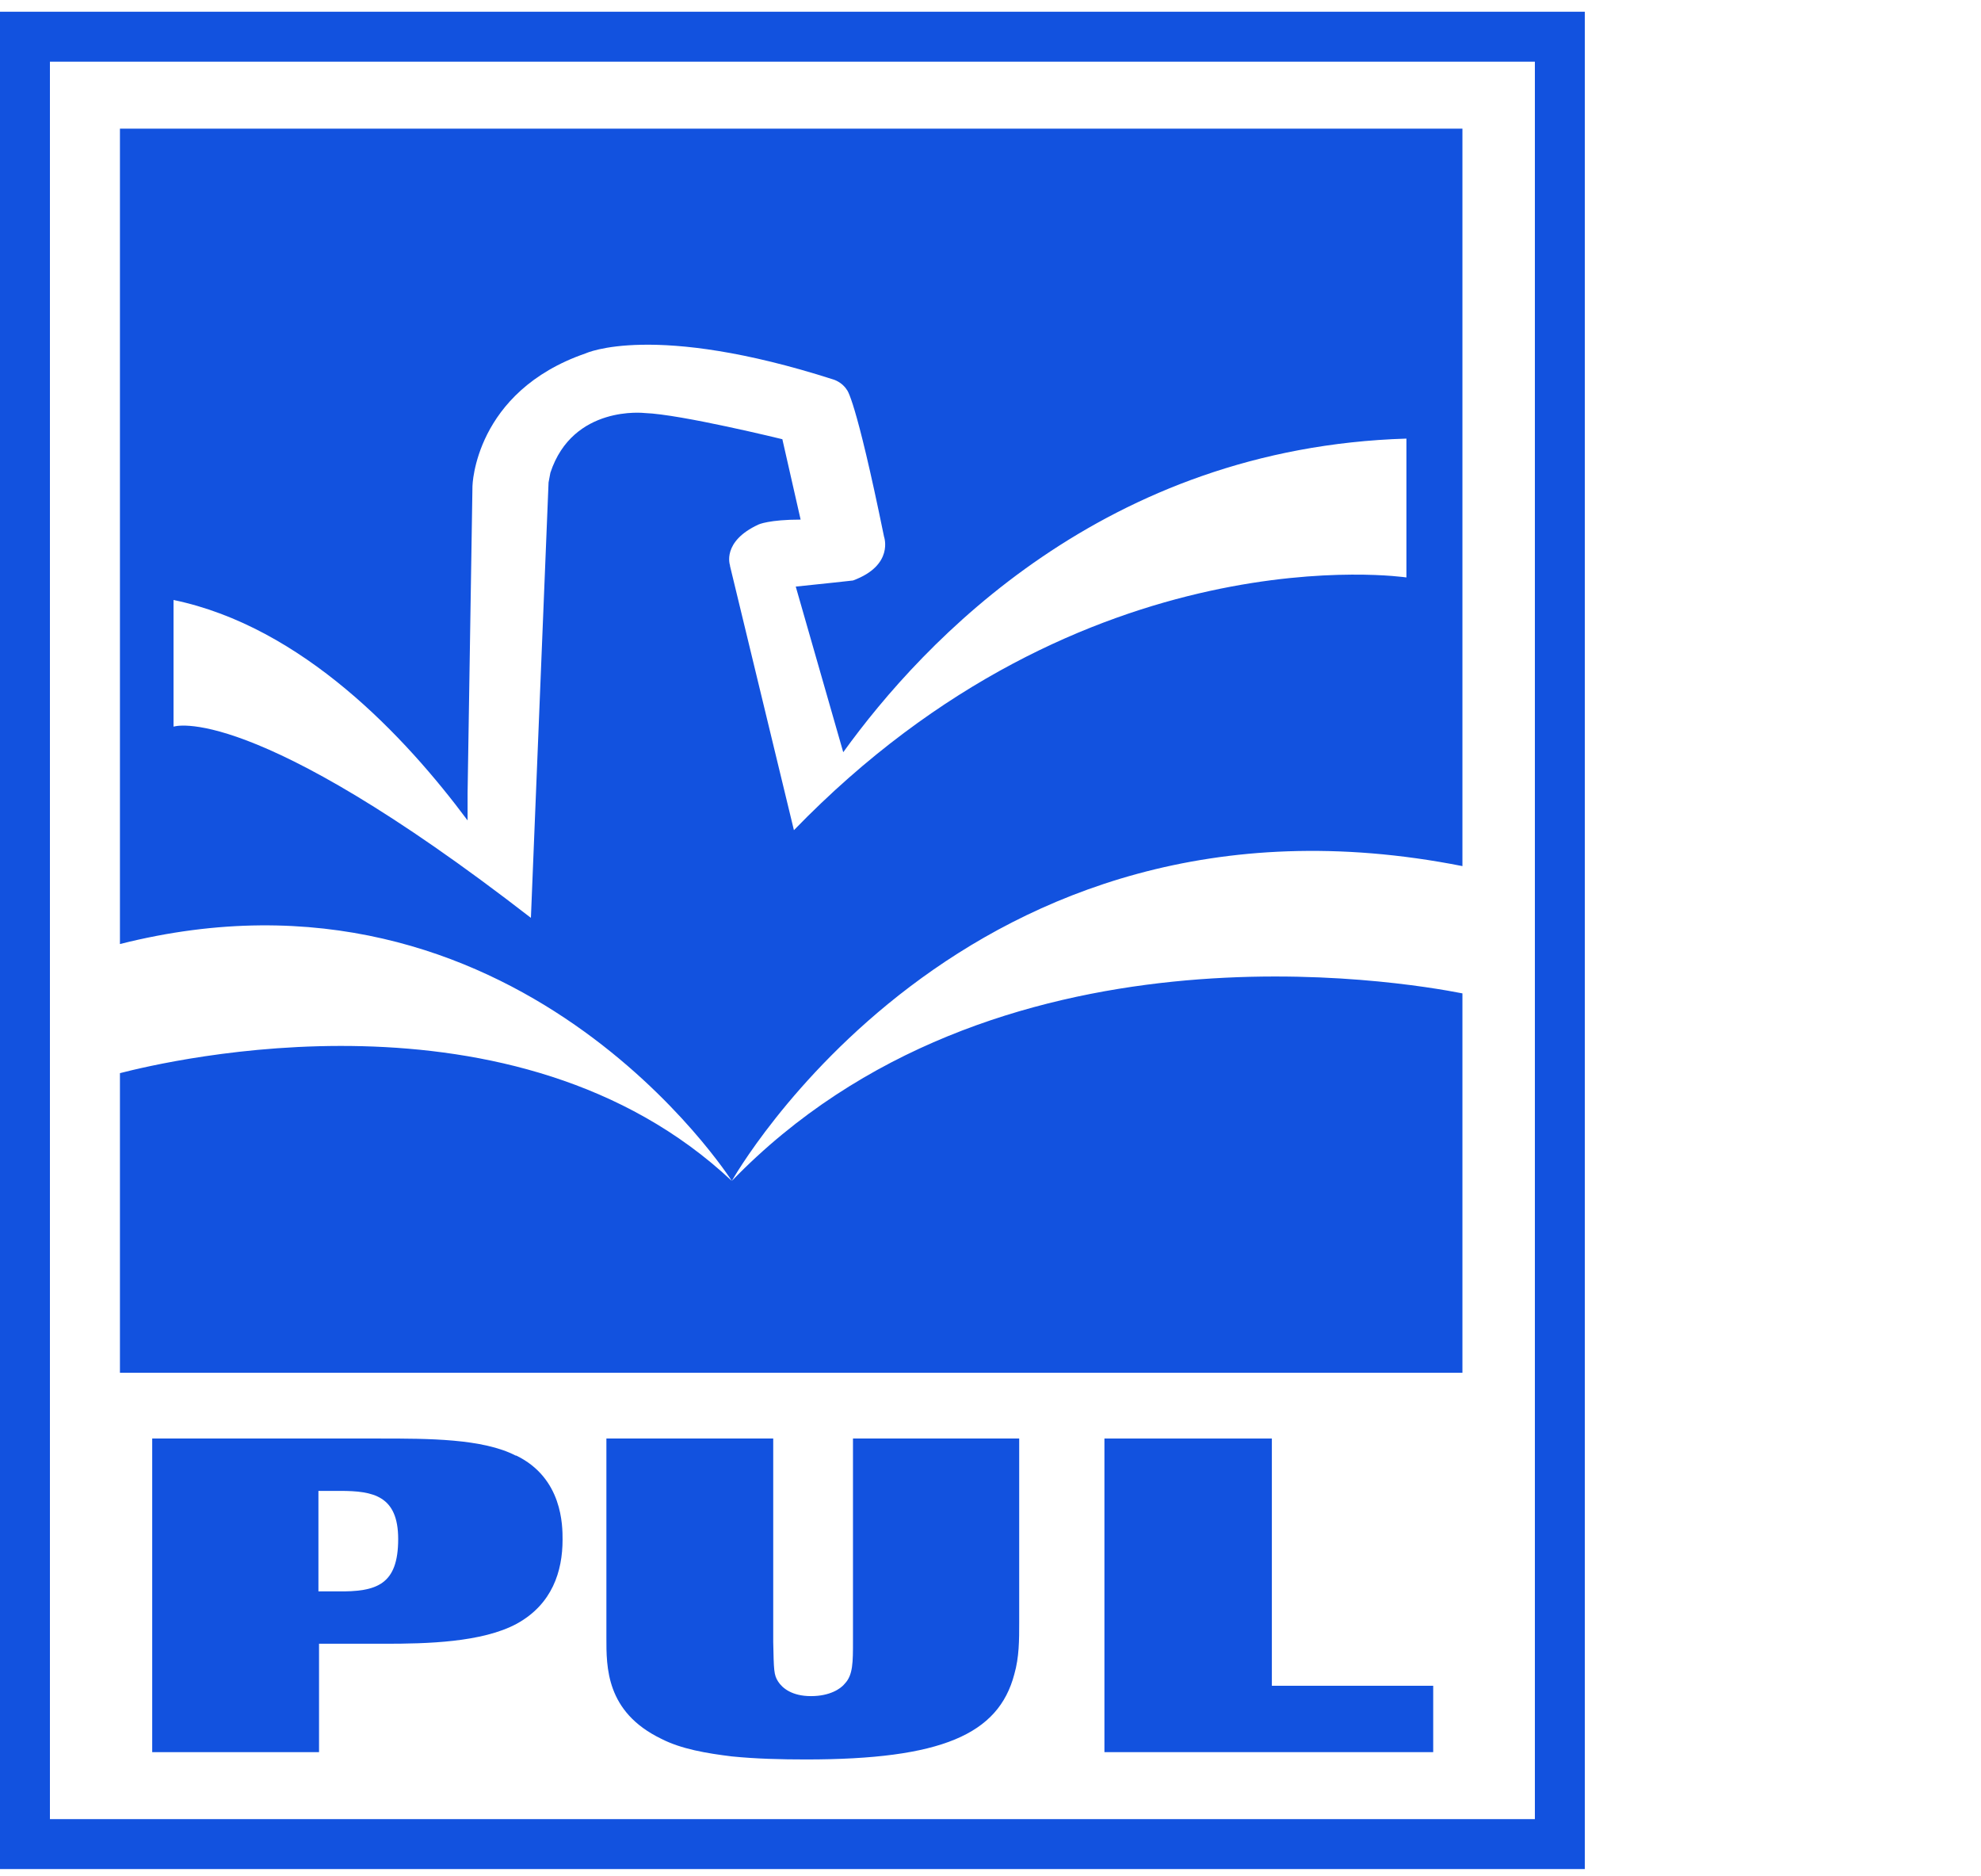 <?xml version="1.0" encoding="UTF-8"?> <svg xmlns="http://www.w3.org/2000/svg" width="169" height="160" viewBox="0 0 169 160" fill="none"><path d="M0 1V159.417H135.2V1H0ZM130.941 155.158H4.259V5.259H130.941V155.21V155.158Z" fill="#1252DF"></path><path d="M124.76 84.728C119.722 83.741 84.714 77.716 62.432 100.725C62.432 100.725 82.221 65.458 124.76 73.872V10.973H10.232V80.52C44.097 71.95 62.432 100.725 62.432 100.725C43.941 83.377 14.284 90.493 10.232 91.532V117.086H124.76V84.676V84.728ZM62.276 48.214C62.276 48.214 61.549 46.188 64.717 44.734C64.717 44.734 65.6 44.318 68.301 44.318L66.743 37.462C66.743 37.462 58.069 35.333 55.005 35.229C55.005 35.229 48.876 34.502 46.954 40.319L46.798 41.15L45.292 78.287C21.295 59.692 14.803 61.978 14.803 61.978V51.174C25.814 53.46 34.592 62.861 39.89 69.977C39.89 69.301 39.89 68.522 39.89 67.639L40.306 41.462C40.306 41.462 40.461 33.411 49.966 30.139C49.966 30.139 55.732 27.438 71.106 32.372C71.106 32.372 71.833 32.58 72.249 33.255C72.249 33.255 72.976 33.826 75.417 45.773C75.417 45.773 76.3 48.214 72.768 49.512C72.768 49.512 69.963 49.824 67.886 50.032L71.937 64.159C78.793 54.654 94.271 38.189 119.982 37.41V49.252C119.982 49.252 92.609 45.149 67.73 70.808L62.276 48.266V48.214Z" fill="#1252DF"></path><path d="M43.993 124.151C41.188 122.696 36.514 122.696 32.411 122.696H12.985V149.445H27.217V140.2H32.826C36.358 140.2 41.136 140.096 44.097 138.486C47.11 136.824 47.993 134.019 47.993 131.318C47.993 130.124 47.993 126.072 44.045 124.151H43.993ZM28.775 135.733H27.165V127.163H29.035C31.839 127.163 33.969 127.579 33.969 131.266C33.969 135.162 32.151 135.785 28.775 135.733Z" fill="#1252DF"></path><path d="M72.768 139.992C72.768 141.758 72.768 142.849 72.093 143.576C71.729 144.044 70.794 144.667 69.184 144.667C67.574 144.667 66.743 143.992 66.379 143.42C66.016 142.849 66.016 142.485 65.964 140.044V122.696H51.732V139.681C51.732 142.174 51.68 146.017 56.407 148.303C58.121 149.186 60.302 149.549 62.432 149.809C64.51 150.017 66.639 150.069 68.769 150.069C80.299 150.069 85.182 147.939 86.532 142.797C86.948 141.343 86.948 139.888 86.948 138.382V122.696H72.768V140.044V139.992Z" fill="#1252DF"></path><path d="M108.503 122.696H94.219V149.445H122.267V143.784H108.503V122.696Z" fill="#1252DF"></path></svg> 